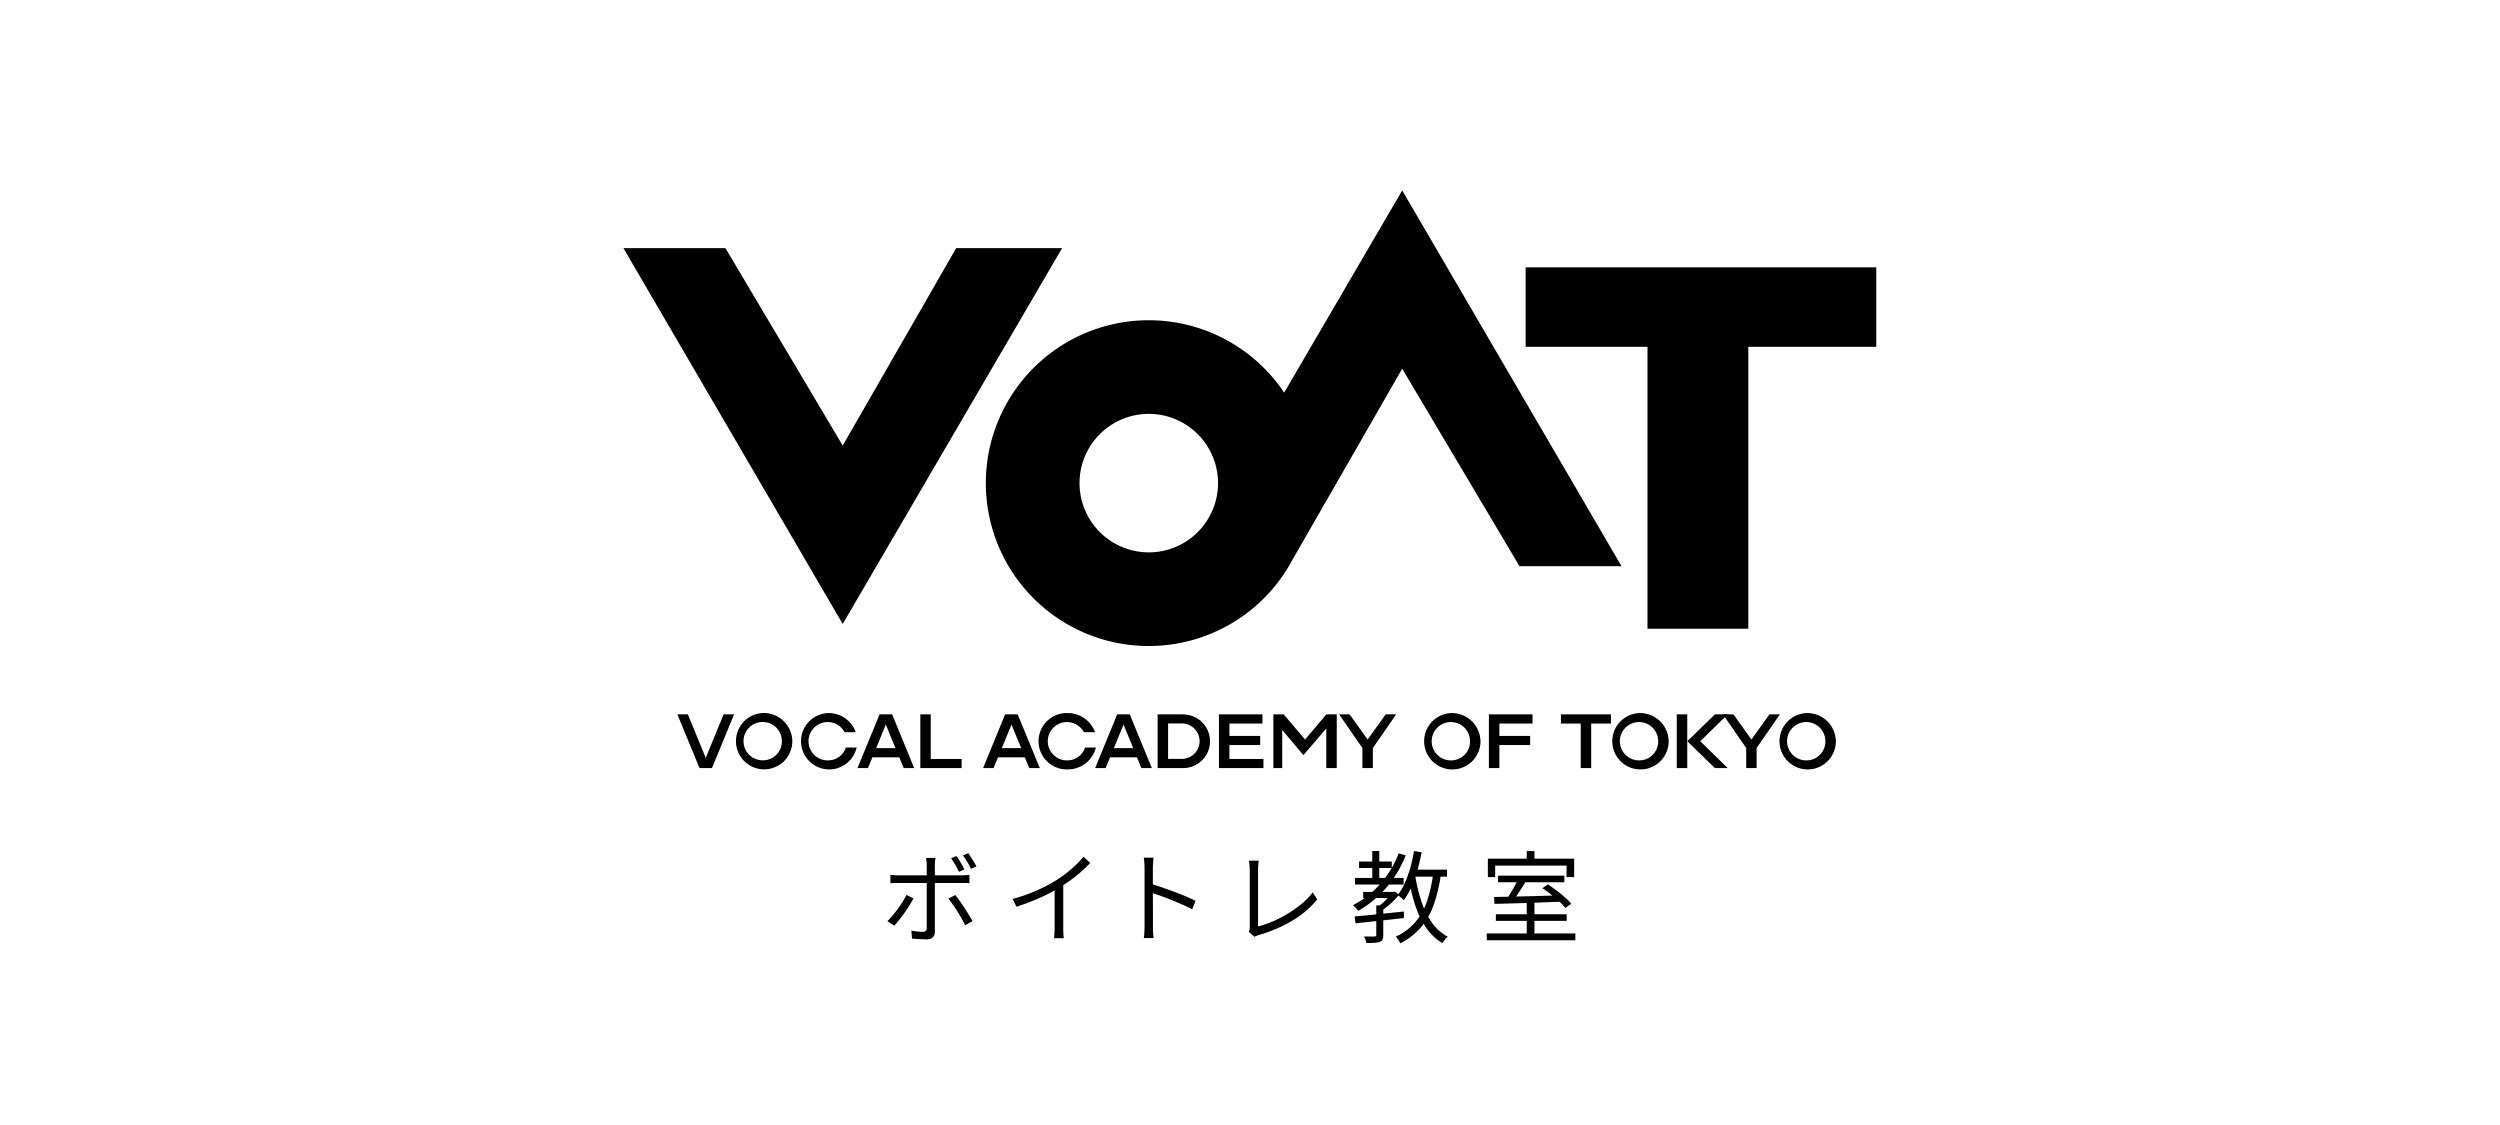 <svg id="_レイヤー_2" data-name=" レイヤー 2" xmlns="http://www.w3.org/2000/svg" viewBox="0 0 300 135"><g id="_レイヤー_1-2" data-name=" レイヤー 1-2"><path d="M183.077,32.08v9.535H197.7V75.451h12.1V41.615h15.353V32.08H183.077Z"/><polygon points="114.744 29.773 101.125 53.468 87.051 29.773 74.808 29.773 101.125 74.876 127.453 29.773 114.744 29.773"/><path d="M168.266,22.849,154.1,47.119a19.547,19.547,0,1,0,1,20.043l13.164-22.915,14.074,23.695h12.243ZM137.854,66.285a8.31,8.31,0,1,1,8.31-8.31A8.311,8.311,0,0,1,137.854,66.285Z"/><polygon points="193.315 85.722 187.313 85.722 187.313 86.827 189.686 86.827 189.686 92.168 190.943 92.168 190.943 86.827 193.315 86.827 193.315 85.722"/><rect x="201.214" y="85.722" width="1.257" height="6.447"/><polygon points="207.324 85.722 205.786 85.722 202.481 88.95 205.786 92.168 207.324 92.168 204.031 88.95 207.324 85.722"/><polygon points="213.587 85.722 212.33 85.722 210.174 88.745 208.007 85.722 206.75 85.722 209.545 89.763 209.545 92.168 210.791 92.168 210.791 89.763 213.587 85.722"/><path d="M196.75,85.57a3.382,3.382,0,1,0,3.489,3.38A3.43,3.43,0,0,0,196.75,85.57Zm0,5.677a2.3,2.3,0,1,1,2.232-2.3A2.264,2.264,0,0,1,196.75,91.247Z"/><path d="M216.815,85.57a3.382,3.382,0,1,0,3.489,3.38A3.43,3.43,0,0,0,216.815,85.57Zm0,5.677a2.3,2.3,0,1,1,2.232-2.3A2.271,2.271,0,0,1,216.815,91.247Z"/><polygon points="183.9 86.827 183.9 85.722 178.667 85.722 178.667 92.168 179.924 92.168 179.924 89.405 183.618 89.405 183.618 88.311 179.924 88.311 179.924 86.827 183.9 86.827"/><path d="M174.171,85.57a3.382,3.382,0,1,0,3.489,3.38A3.437,3.437,0,0,0,174.171,85.57Zm0,5.677a2.3,2.3,0,1,1,2.232-2.3A2.264,2.264,0,0,1,174.171,91.247Z"/><polygon points="111.688 91.074 111.688 85.722 110.442 85.722 110.442 92.168 115.394 92.168 115.394 91.074 111.688 91.074"/><polygon points="86.834 85.722 84.689 90.944 82.544 85.722 81.287 85.722 83.941 92.168 85.436 92.168 88.091 85.722 86.834 85.722"/><path d="M91.59,85.559a3.382,3.382,0,1,0,3.489,3.381A3.437,3.437,0,0,0,91.59,85.559Zm0,5.678a2.3,2.3,0,1,1,2.232-2.3A2.264,2.264,0,0,1,91.59,91.237Z"/><path d="M99.38,91.247a2.3,2.3,0,1,1,1.972-3.38H102.7a3.482,3.482,0,0,0-3.3-2.3,3.382,3.382,0,1,0,3.4,4.139h-1.3a2.225,2.225,0,0,1-2.1,1.538Z"/><path d="M108.438,92.168H109.7l-2.644-6.446h-1.506L102.9,92.168h1.256l.531-1.289h3.229l.531,1.289Zm-3.3-2.394,1.159-2.828,1.159,2.828Z"/><polygon points="147.529 91.074 147.529 89.405 151.223 89.405 151.223 88.311 147.529 88.311 147.529 86.827 151.494 86.827 151.494 85.722 146.272 85.722 146.272 92.168 151.613 92.168 151.613 91.074 147.529 91.074"/><polygon points="159.165 85.722 156.608 88.745 154.04 85.722 152.805 85.722 152.805 92.168 153.867 92.168 153.867 87.607 156.413 90.619 159.154 87.412 159.154 92.168 160.411 92.168 160.411 85.722 159.165 85.722"/><polygon points="167.54 85.722 166.283 85.722 164.116 88.745 161.95 85.722 160.693 85.722 163.488 89.763 163.488 92.168 164.745 92.168 164.745 89.763 167.54 85.722"/><path d="M128.092,91.247a2.3,2.3,0,1,1,1.972-3.38h1.343a3.482,3.482,0,0,0-3.3-2.3,3.382,3.382,0,1,0,0,6.761,3.468,3.468,0,0,0,3.4-2.622h-1.3a2.226,2.226,0,0,1-2.1,1.538Z"/><path d="M141.884,85.722h-2.969v6.446h2.969a3.219,3.219,0,1,0,0-6.435Zm.043,5.341h-1.755V86.816h1.755a2.126,2.126,0,0,1,0,4.247Z"/><path d="M123.52,92.168h1.256l-2.654-6.446h-1.506l-2.644,6.446h1.257l.531-1.289h3.218l.531,1.289Zm-3.3-2.394,1.159-2.828,1.16,2.828Z"/><path d="M136.965,92.168h1.257l-2.654-6.446h-1.506l-2.644,6.446h1.257l.531-1.289h3.228Zm-3.3-2.394,1.159-2.828,1.159,2.828Z"/></g><path d="M109.613,107.8c-.128.257-.286.536-.474.84s-.392.61-.612.918-.436.595-.648.858-.4.489-.57.672l-.828-.551a7,7,0,0,0,.624-.666q.324-.39.642-.823t.582-.857a8.829,8.829,0,0,0,.444-.8Zm-2.76-2.819c.168.016.332.029.492.042s.336.017.528.017h7.476c.144,0,.306-.005.486-.017s.346-.026.5-.042v1c-.16-.009-.326-.015-.5-.019s-.33,0-.474,0h-7.488c-.176,0-.35,0-.522,0s-.338.014-.5.031Zm5.4-2.028q-.012.082-.03.24c-.012.1-.022.212-.03.323s-.012.213-.012.3v7.943a.979.979,0,0,1-.24.721,1.1,1.1,0,0,1-.792.239q-.252,0-.558-.012t-.606-.036c-.2-.015-.38-.028-.54-.036l-.084-.96q.4.072.768.109c.248.023.452.036.612.036a.461.461,0,0,0,.348-.114.525.525,0,0,0,.12-.342v-7.561a4.133,4.133,0,0,0-.03-.456c-.02-.176-.038-.308-.054-.395Zm2.376,4.452c.16.191.334.42.522.683s.38.546.576.847.378.588.546.863.312.523.432.739l-.888.492q-.168-.36-.414-.792t-.522-.876q-.276-.444-.558-.84c-.188-.265-.358-.492-.51-.685Zm.144-4.681q.228.314.5.774c.184.309.336.586.456.834l-.648.289q-.18-.372-.444-.829t-.5-.8Zm1.416-.348q.156.229.342.517c.124.191.244.382.36.569a5.6,5.6,0,0,1,.282.51l-.648.288c-.128-.263-.28-.542-.456-.834a9.079,9.079,0,0,0-.516-.773Z"/><path d="M121.506,107.876a19.86,19.86,0,0,0,2.9-1.02,19,19,0,0,0,2.341-1.225q.623-.395,1.218-.857t1.122-.967a11.767,11.767,0,0,0,.935-1l.805.744a15.073,15.073,0,0,1-1.093,1.057q-.586.516-1.241.989t-1.362.918q-.662.4-1.488.816t-1.764.792q-.936.374-1.9.684Zm5.052-1.741,1.032-.311V111.3c0,.153,0,.313.006.481s.011.323.024.468a3.185,3.185,0,0,0,.042.336h-1.177c.008-.08.019-.193.031-.336s.021-.3.03-.468.012-.328.012-.481Z"/><path d="M137.346,111.152v-6.984c0-.168-.008-.373-.025-.613a6.217,6.217,0,0,0-.071-.636h1.176c-.017.176-.034.384-.054.624s-.03.449-.03.625v2.513q0,.738.006,1.465c0,.483.006.936.006,1.355v1.651c0,.128,0,.275,0,.443s.015.338.031.511.028.325.036.462h-1.164a6.06,6.06,0,0,0,.066-.685Q137.346,111.489,137.346,111.152Zm.792-5.088c.391.119.826.262,1.3.426s.962.338,1.458.521.966.37,1.411.559.83.365,1.158.534l-.408,1.02c-.344-.193-.732-.382-1.164-.571s-.874-.374-1.327-.557-.887-.35-1.307-.5-.794-.271-1.122-.367Z"/><path d="M149.85,111.824a1.048,1.048,0,0,0,.095-.277,1.651,1.651,0,0,0,.025-.311v-6.864c0-.1-.006-.229-.019-.372s-.023-.281-.035-.409a1.633,1.633,0,0,0-.055-.311h1.189c-.025.143-.044.317-.061.521s-.023.395-.023.571v6.8a11.473,11.473,0,0,0,1.781-.611,14.789,14.789,0,0,0,1.8-.931,13.619,13.619,0,0,0,1.655-1.175,8.187,8.187,0,0,0,1.326-1.374l.54.839a11.1,11.1,0,0,1-2.969,2.544,16.75,16.75,0,0,1-4.05,1.741,1.555,1.555,0,0,0-.229.078,2.34,2.34,0,0,0-.275.137Z"/><path d="M167.85,102.4l.839.239a13.726,13.726,0,0,1-2.357,3.912,12.706,12.706,0,0,1-3.343,2.748c-.04-.055-.1-.128-.174-.216s-.156-.173-.24-.257-.157-.155-.221-.21a10.951,10.951,0,0,0,3.282-2.556A12.472,12.472,0,0,0,167.85,102.4Zm-5.3,7.571c.487-.039,1.054-.092,1.7-.155s1.328-.134,2.053-.21,1.445-.15,2.166-.223v.781q-1.034.12-2.088.234l-2,.216-1.716.185Zm.059-4.619h5.821v.792H162.6Zm.481-1.969h3.924v.781h-3.924Zm.491,3.649h3.612v.731h-3.612Zm1.572,1.62h.84v3.552a1.322,1.322,0,0,1-.084.534.56.56,0,0,1-.336.282,2.259,2.259,0,0,1-.647.119c-.265.017-.588.025-.973.025a2.043,2.043,0,0,0-.1-.4,2.487,2.487,0,0,0-.174-.389c.3.007.559.011.792.011s.391,0,.479-.011a.232.232,0,0,0,.162-.042.189.189,0,0,0,.042-.138Zm-.479-6.529h.84v3.636h-.84Zm2.34,4.909h.191l.168-.048.517.384a9.011,9.011,0,0,1-.99,1.044,9.488,9.488,0,0,1-1.1.864,2.388,2.388,0,0,0-.229-.246c-.095-.092-.175-.166-.24-.223a5.648,5.648,0,0,0,.631-.485c.212-.189.409-.382.594-.582a5.163,5.163,0,0,0,.456-.565Zm4.968-2.208.923.095a18.1,18.1,0,0,1-.857,3.643,8.8,8.8,0,0,1-1.536,2.718,8.053,8.053,0,0,1-2.479,1.92,2.3,2.3,0,0,0-.143-.264c-.065-.105-.13-.206-.2-.307a1.253,1.253,0,0,0-.2-.233,6.886,6.886,0,0,0,2.328-1.717,7.62,7.62,0,0,0,1.411-2.5A16.569,16.569,0,0,0,171.978,104.828Zm-2.3-2.7.912.145a21.023,21.023,0,0,1-.517,2.184,16.671,16.671,0,0,1-.714,1.973,8.241,8.241,0,0,1-.906,1.6,2.277,2.277,0,0,0-.2-.2c-.088-.08-.182-.159-.281-.235a2.667,2.667,0,0,0-.259-.174,6.941,6.941,0,0,0,.87-1.469,13.415,13.415,0,0,0,.655-1.824A18.609,18.609,0,0,0,169.674,102.127Zm.143,2.953a19.46,19.46,0,0,0,.75,3.108,9.637,9.637,0,0,0,1.26,2.537,5.486,5.486,0,0,0,1.9,1.687,2.082,2.082,0,0,0-.235.215,2.559,2.559,0,0,0-.233.283c-.073.1-.132.189-.18.269a6.4,6.4,0,0,1-1.969-1.878,10.494,10.494,0,0,1-1.307-2.717,22.821,22.821,0,0,1-.8-3.373Zm-.456-.72h4.273v.84h-4.273Z"/><path d="M178.41,112.015h10.632v.817H178.41Zm.132-8.975H188.9v2.219h-.912v-1.391h-8.568v1.391h-.876Zm.744,4.595q1-.012,2.317-.042t2.807-.071q1.488-.042,2.976-.078l-.048.756q-1.452.06-2.91.114t-2.766.09c-.872.023-1.648.044-2.328.059Zm.216,2.076H188v.792h-8.5Zm.265-4.631h7.955v.792h-7.955Zm2.4.408.937.263q-.252.421-.535.871c-.188.3-.378.586-.57.858s-.372.516-.54.731l-.72-.251q.252-.336.516-.768t.51-.883A8.7,8.7,0,0,0,182.166,105.488Zm1.044-3.361h.924V103.6h-.924Zm0,6.121h.924v4.08h-.924Zm1.872-1.657.648-.467c.344.215.694.46,1.05.732s.692.546,1.008.821a6.137,6.137,0,0,1,.762.775l-.7.5a6.88,6.88,0,0,0-.733-.768q-.456-.42-.99-.847A11.673,11.673,0,0,0,185.082,106.591Z"/></svg>